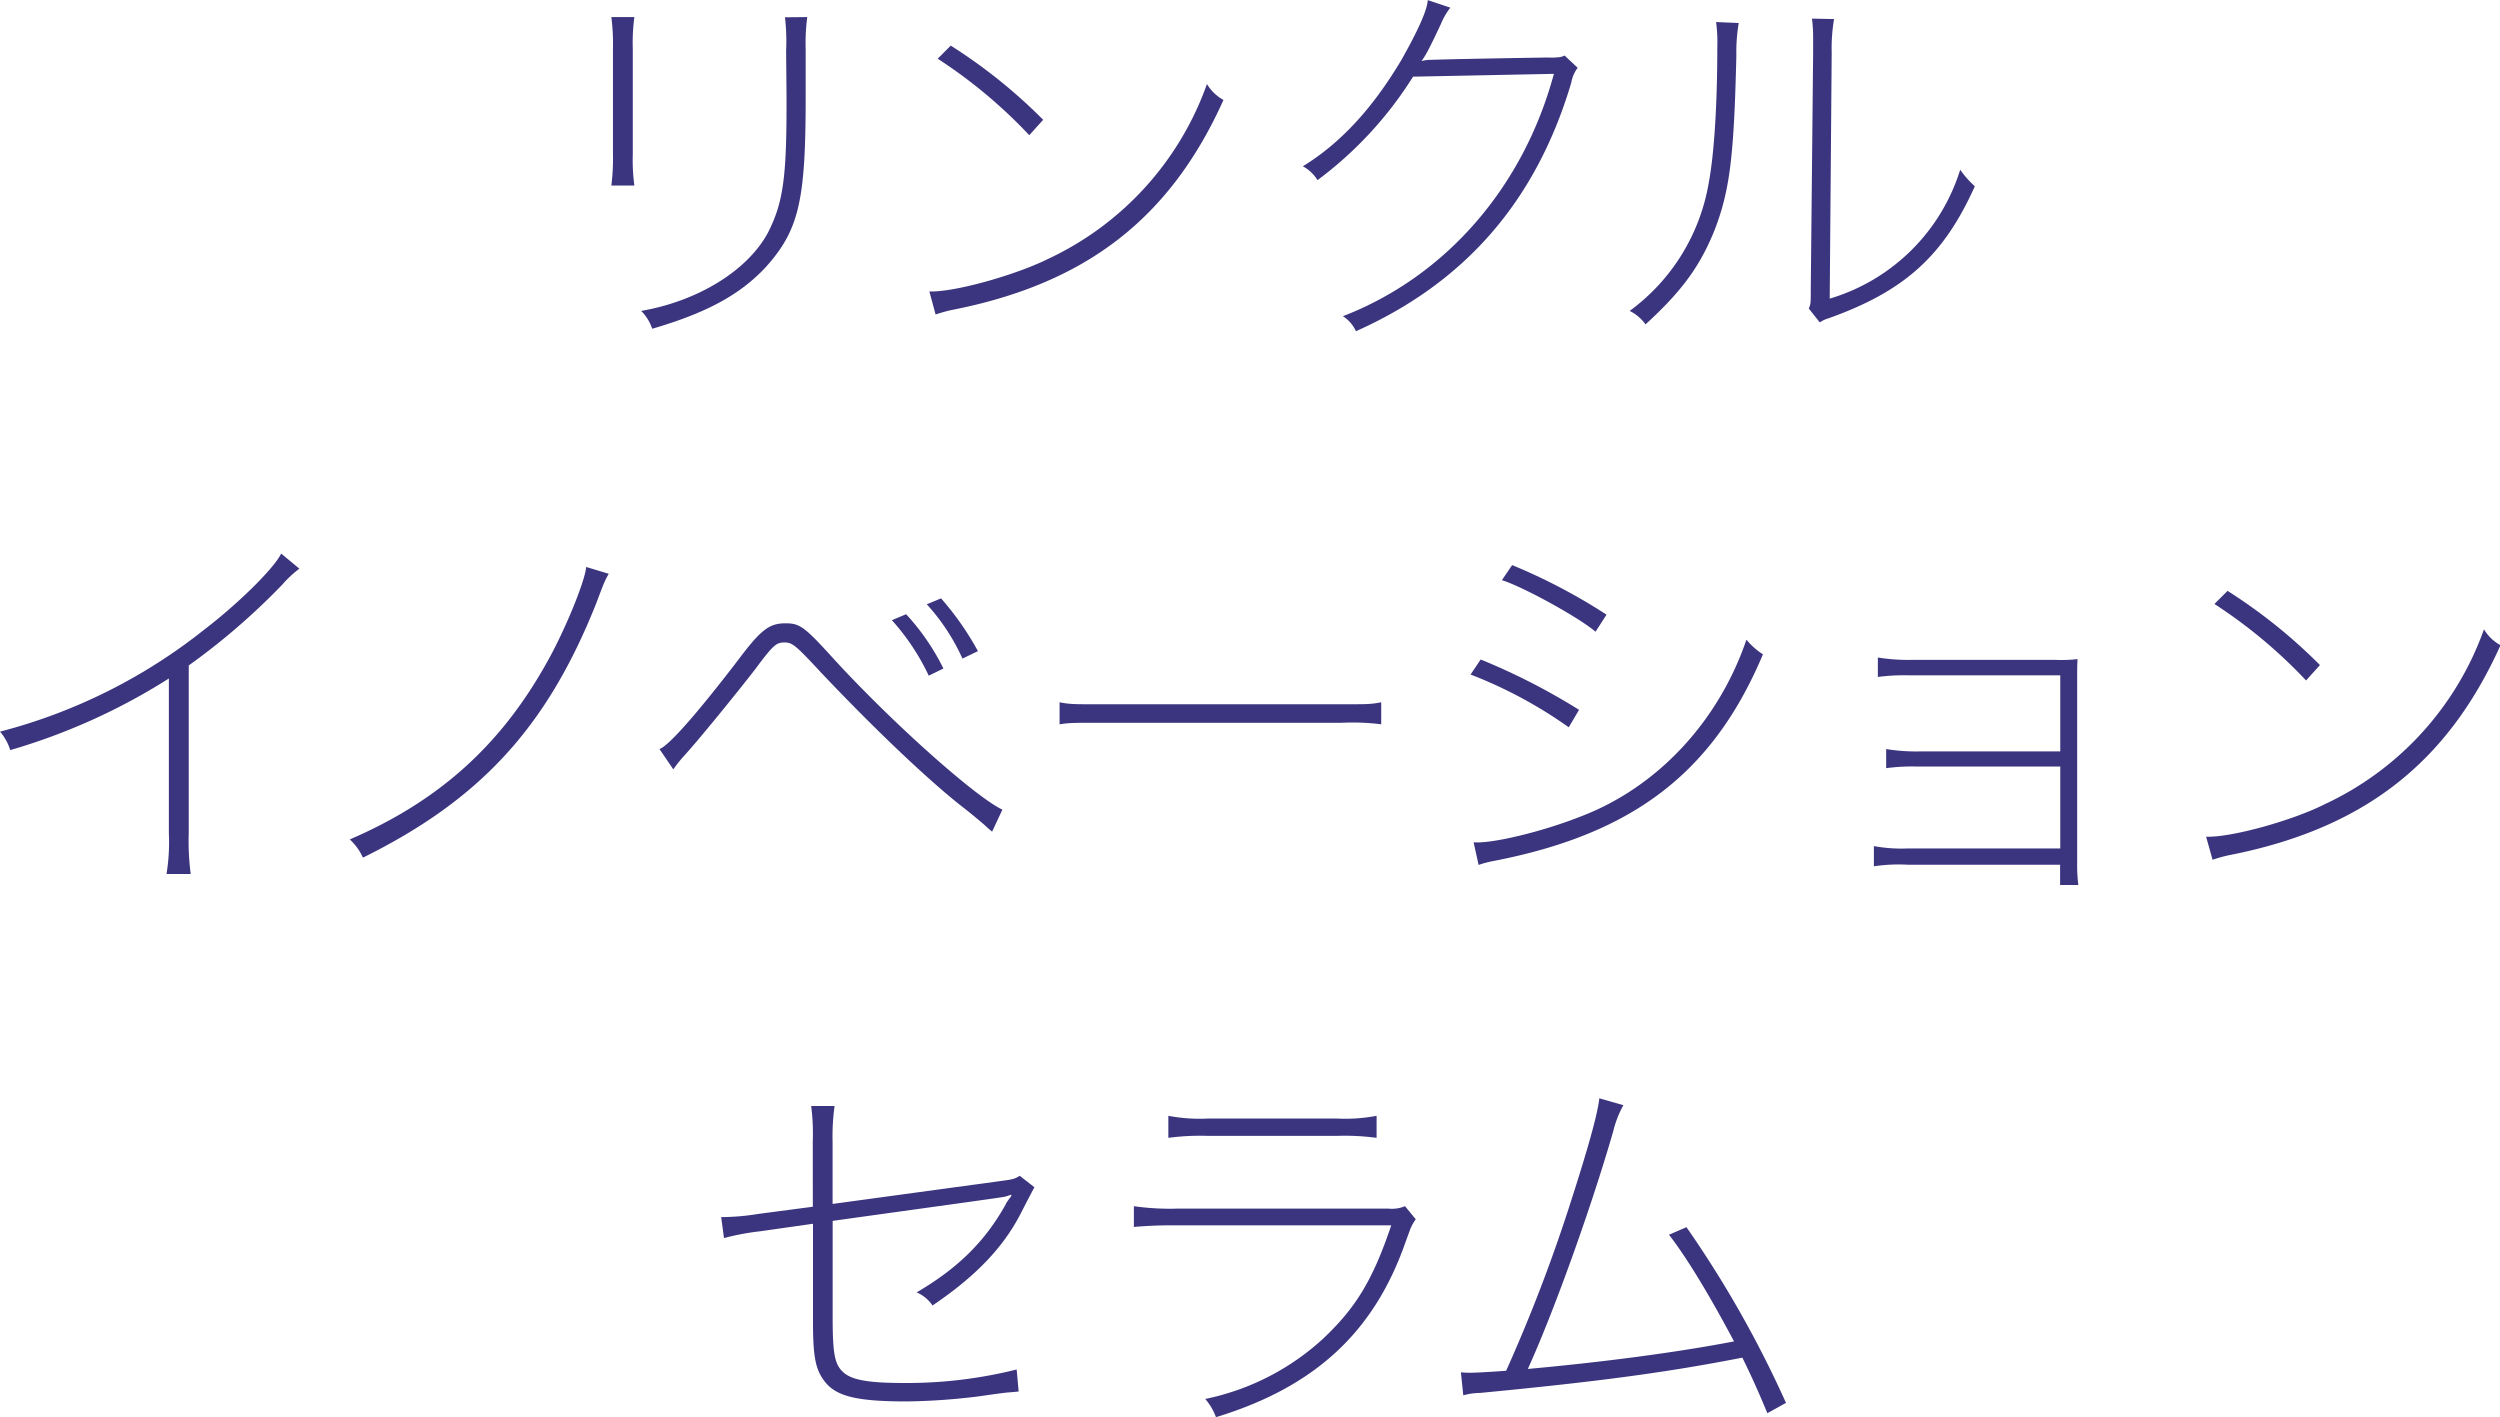 <svg xmlns="http://www.w3.org/2000/svg" viewBox="0 0 453.91 257.26"><defs><style>.cls-1{fill:#3b3580;}</style></defs><g id="レイヤー_2" data-name="レイヤー 2"><g id="txt"><path class="cls-1" d="M115.18,3.1a34.44,34.44,0,0,0-.29,5.68V28a34.58,34.58,0,0,0,.29,5.69H111a39,39,0,0,0,.29-5.83V8.93A38.91,38.91,0,0,0,111,3.1Zm31.39,0a36.06,36.06,0,0,0-.29,5.76v8.93c0,18.72-1.22,24-7.27,30.74-4.68,5-10.73,8.28-20.59,11.16a8.46,8.46,0,0,0-2-3.24c10.37-1.8,19.3-7.34,23-14.18,2.81-5.55,3.46-10,3.38-25.42l-.07-7.71a36.43,36.43,0,0,0-.21-6Z"/><path class="cls-1" d="M168.74,52.92c4.6.15,15.69-3,21.53-5.9a55.58,55.58,0,0,0,28.87-31.76,8,8,0,0,0,3,2.89c-9.72,21.6-25.06,33.41-49.47,38.16a28.65,28.65,0,0,0-2.8.79Zm3.88-44.64A96.08,96.08,0,0,1,189.4,21.75l-2.52,2.8a90,90,0,0,0-16.63-13.89Z"/><path class="cls-1" d="M286.45,12.31A6.23,6.23,0,0,0,285.29,15c-6.4,21.53-19.29,36.29-39.1,45.14a6.31,6.31,0,0,0-2.37-2.73c18.65-7.2,32.76-23.4,38.31-44l-25.57.51a69.09,69.09,0,0,1-17.35,18.79,7,7,0,0,0-2.66-2.52c6.69-4.1,12.52-10.3,17.85-19.23,3.1-5.47,4.76-9.21,4.83-10.94l4.1,1.37a12.67,12.67,0,0,0-1.73,3c-2,4.25-2.73,5.69-3.52,6.7a6.12,6.12,0,0,1,1.58-.22c1.87-.07,7.56-.21,21.39-.43a11.71,11.71,0,0,0,2.16-.07,2.86,2.86,0,0,0,.86-.29Z"/><path class="cls-1" d="M315.69,4.18a31.6,31.6,0,0,0-.43,5.9c-.43,18.22-1.16,24.34-3.89,31.54-2.67,6.7-6,11.23-12.6,17.28a7.81,7.81,0,0,0-2.88-2.45,36.31,36.31,0,0,0,14.33-23.11c1-5.19,1.58-14.26,1.58-24.7A28,28,0,0,0,311.58,4ZM333,3.46a31.6,31.6,0,0,0-.43,6.12l-.36,44.64a35.36,35.36,0,0,0,23.69-23.4,17.87,17.87,0,0,0,2.66,3c-5.69,12.68-12.81,19.08-26.64,24a4.94,4.94,0,0,0-1.51.72l-2-2.52c.36-.86.36-.93.36-3.6l.43-42.91V7.06a27.4,27.4,0,0,0-.21-3.68Z"/><path class="cls-1" d="M54.36,103.25a19.69,19.69,0,0,0-3.09,2.88,122.74,122.74,0,0,1-17,14.69V151.2a45.54,45.54,0,0,0,.36,7.49h-4.4a35.44,35.44,0,0,0,.43-7.34V123.19a111.91,111.91,0,0,1-28.8,13A9.31,9.31,0,0,0,0,132.84a99.83,99.83,0,0,0,37.16-18.58c6.19-4.75,12.6-11.08,13.89-13.75Z"/><path class="cls-1" d="M110.53,104.18a14.93,14.93,0,0,0-1.22,2.6c-.29.72-.36.93-1.15,3-8.93,22.32-21,35.43-42.27,45.94a10,10,0,0,0-2.38-3.31c16.06-6.92,27.22-16.93,35.57-31.76,3.24-5.61,7.13-15,7.35-17.71Z"/><path class="cls-1" d="M119.74,136c1.65-.58,6.69-6.26,14.25-16.13,4.11-5.47,5.62-6.7,8.64-6.7,2.6,0,3.46.65,8.57,6.27C161.5,130.75,177,144.65,182,147l-1.87,4c-.43-.36-.86-.72-1.3-1.15-1.51-1.3-3.09-2.59-4.68-3.82-6.26-5-15.69-14-25.06-23.9-4.75-5.12-5.25-5.48-6.69-5.48s-2,.44-5.26,4.83c-3.17,4.1-10.3,12.89-12.89,15.7a24.74,24.74,0,0,0-2,2.51Zm44.78-24.48a41.49,41.49,0,0,1,6.77,9.86l-2.66,1.3a41.54,41.54,0,0,0-6.7-10.08Zm6.34-2.88a53.12,53.12,0,0,1,6.7,9.58l-2.81,1.36a37.41,37.41,0,0,0-6.48-9.86Z"/><path class="cls-1" d="M192.38,127.51c1.88.36,2.52.36,7.13.36h44.14c4.61,0,5.26,0,7.13-.36v4a40.78,40.78,0,0,0-7.13-.28H199.51c-4.46,0-5.4,0-7.13.28Z"/><path class="cls-1" d="M268.84,119.74a116.88,116.88,0,0,1,17.86,9.14l-1.87,3.17A81.31,81.31,0,0,0,267,122.47Zm-1.29,33.19c3.31.29,12.52-1.94,19.44-4.68,13.82-5.25,25-17.14,30.1-32.11a12.64,12.64,0,0,0,3,2.66c-9.07,21.53-23.62,32.62-48.89,37.52a17.78,17.78,0,0,0-2.74.72Zm7-50.33a105.13,105.13,0,0,1,17.14,9l-2,3.1c-3-2.6-13.39-8.28-17-9.36Z"/><path class="cls-1" d="M346.35,157a30.21,30.21,0,0,0-6.12.29v-3.67a27.54,27.54,0,0,0,6.12.43h27.72V139.18H348.15a35.68,35.68,0,0,0-5.69.29V136a33.35,33.35,0,0,0,6.12.43h25.49V122.62H346.71a36.7,36.7,0,0,0-5.76.29v-3.53a34.74,34.74,0,0,0,6.19.43h26.07a26.55,26.55,0,0,0,4-.14c-.07,1.36-.07,1.58-.07,4.6v32.41a28.71,28.71,0,0,0,.21,4h-3.31V157Z"/><path class="cls-1" d="M400.55,151.92c4.61.15,15.7-2.95,21.53-5.9A55.59,55.59,0,0,0,451,114.26a7.94,7.94,0,0,0,3,2.89c-9.72,21.6-25.06,33.41-49.47,38.16a28.94,28.94,0,0,0-2.81.79Zm3.89-44.64a96.83,96.83,0,0,1,16.78,13.47l-2.52,2.8a90.07,90.07,0,0,0-16.64-13.89Z"/><path class="cls-1" d="M147.57,207.29a39,39,0,0,0-.29-6.48h4.25a40.48,40.48,0,0,0-.36,6.62v11.16l30.6-4.17c2.16-.29,2.45-.36,3.38-.94l2.67,2.09q-.33.54-2.38,4.54c-3.17,6.26-8.14,11.52-16.13,16.92a6.61,6.61,0,0,0-2.88-2.38c7.49-4.39,12.39-9.22,16.13-15.91A3.38,3.38,0,0,1,183,218a4.37,4.37,0,0,1,.43-.58l.22-.36-.07-.14c-.43.14-.58.21-1.15.36s-13.25,1.87-31.25,4.39V239c0,6.84.36,8.72,1.94,10.16s4.75,1.94,10.95,1.94a81.9,81.9,0,0,0,20.52-2.45l.36,4c-1.44.15-1.95.15-3,.29-1.72.22-3.09.43-4.17.58a115.41,115.41,0,0,1-13.18.93c-9.07,0-12.82-.93-14.9-3.67-1.66-2.16-2.09-4.54-2.09-10.87V222.19L138,223.56a44.74,44.74,0,0,0-6.55,1.23l-.51-3.82h.79a42.91,42.91,0,0,0,6.05-.58l9.8-1.29Z"/><path class="cls-1" d="M205.87,219a46,46,0,0,0,7.92.44H252.1a6.12,6.12,0,0,0,3-.44l1.95,2.38a8,8,0,0,0-1,1.8c-.15.43-.51,1.37-1,2.74-5.69,16-16.34,25.92-34.27,31.39a10.83,10.83,0,0,0-1.95-3.31,45.08,45.08,0,0,0,21.46-11c6-5.69,9-10.73,12.31-20.52H213.79a79.05,79.05,0,0,0-7.92.29Zm6.26-16.41a30.14,30.14,0,0,0,7.13.5h23.55a30.14,30.14,0,0,0,7.13-.5v4a44.22,44.22,0,0,0-7.13-.36H219.26a44.3,44.3,0,0,0-7.13.36Z"/><path class="cls-1" d="M294.75,200.66a19,19,0,0,0-1.87,4.83c-4.18,14.47-10.95,33.12-15.48,43.06,13.6-1.23,27.07-3,37.44-5-4.68-8.79-8.64-15.27-11.81-19.37l3.17-1.37a197.11,197.11,0,0,1,18.07,31.9l-3.38,1.87c-1.59-3.82-2.74-6.41-4.54-10.08-13.61,2.66-25.85,4.32-47.67,6.41a11.53,11.53,0,0,0-3,.43l-.43-4.18a14.18,14.18,0,0,0,1.65.08c1,0,3.82-.15,6.56-.36a290.37,290.37,0,0,0,11.3-29.31c3.53-10.87,5.33-17.35,5.62-20.16Z"/></g></g></svg>